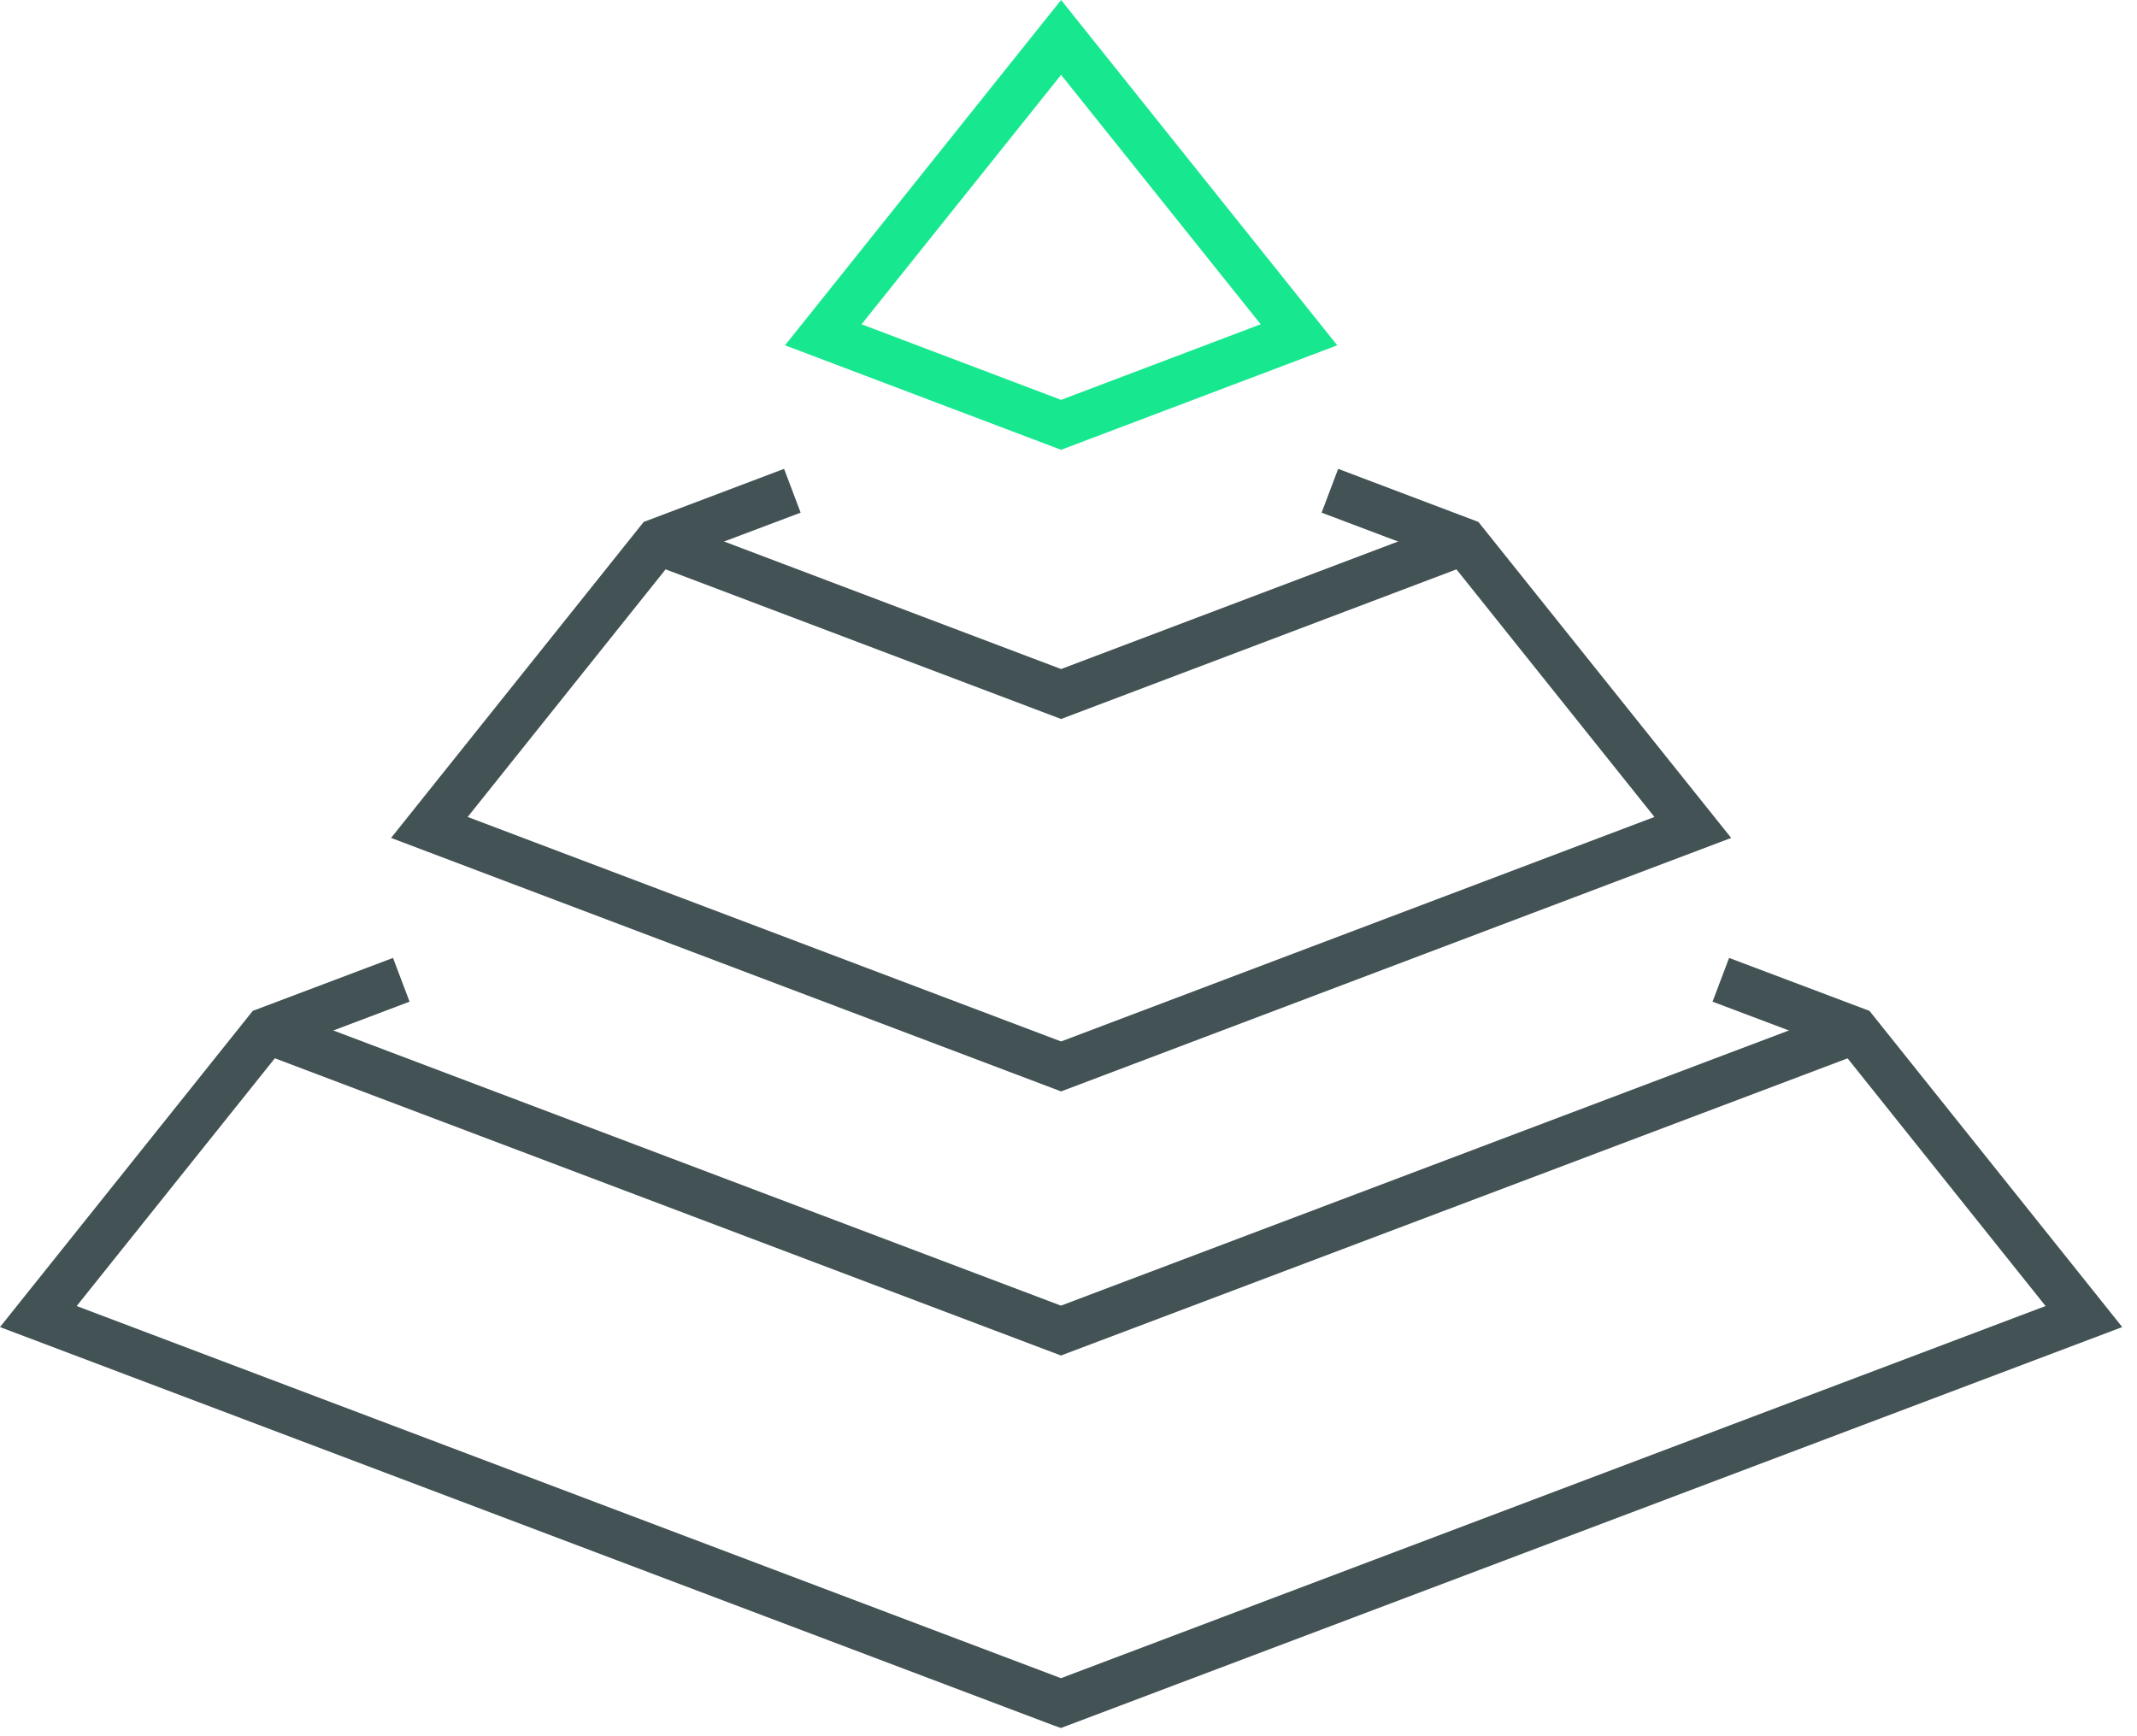 <?xml version="1.0" encoding="utf-8"?>
<!-- Generator: Adobe Illustrator 16.0.0, SVG Export Plug-In . SVG Version: 6.00 Build 0)  -->
<!DOCTYPE svg PUBLIC "-//W3C//DTD SVG 1.1//EN" "http://www.w3.org/Graphics/SVG/1.1/DTD/svg11.dtd">
<svg version="1.1" id="Layer_1" xmlns="http://www.w3.org/2000/svg" xmlns:xlink="http://www.w3.org/1999/xlink" x="0px" y="0px" width="32px" height="26px" viewBox="0 0 32 26" enable-background="new 0 0 31.779 25.877" xml:space="preserve" preserveAspectRatio="none">
<g>
	<polygon fill="#435254" points="15.889,10.767 9.729,8.436 9.978,7.782 15.889,10.019 21.8,7.782 22.048,8.436 	"/>
	<polygon fill="#435254" points="15.887,20.299 3.875,15.757 4.123,15.103 15.887,19.552 27.656,15.103 27.904,15.759 	"/>
	<path fill="#17E88F" d="M15.889,6.736l-4.134-1.565L15.889,0l4.135,5.171L15.889,6.736z M12.901,4.856l2.988,1.132l2.989-1.132
		l-2.989-3.735L12.901,4.856z"/>
	<polygon fill="#435254" points="15.887,25.877 15.763,25.833 0,19.873 3.785,15.138 5.885,14.345 6.133,15 4.213,15.726 
		1.148,19.558 15.887,25.131 30.631,19.558 27.568,15.726 25.644,15 25.892,14.345 27.994,15.138 31.779,19.873 	"/>
	<polygon fill="#435254" points="15.889,16.344 5.856,12.548 9.639,7.816 11.741,7.021 11.989,7.677 10.066,8.402 7.003,12.234 
		15.889,15.596 24.774,12.234 21.71,8.402 19.79,7.677 20.038,7.021 22.138,7.816 25.923,12.548 	"/>
</g>
</svg>
